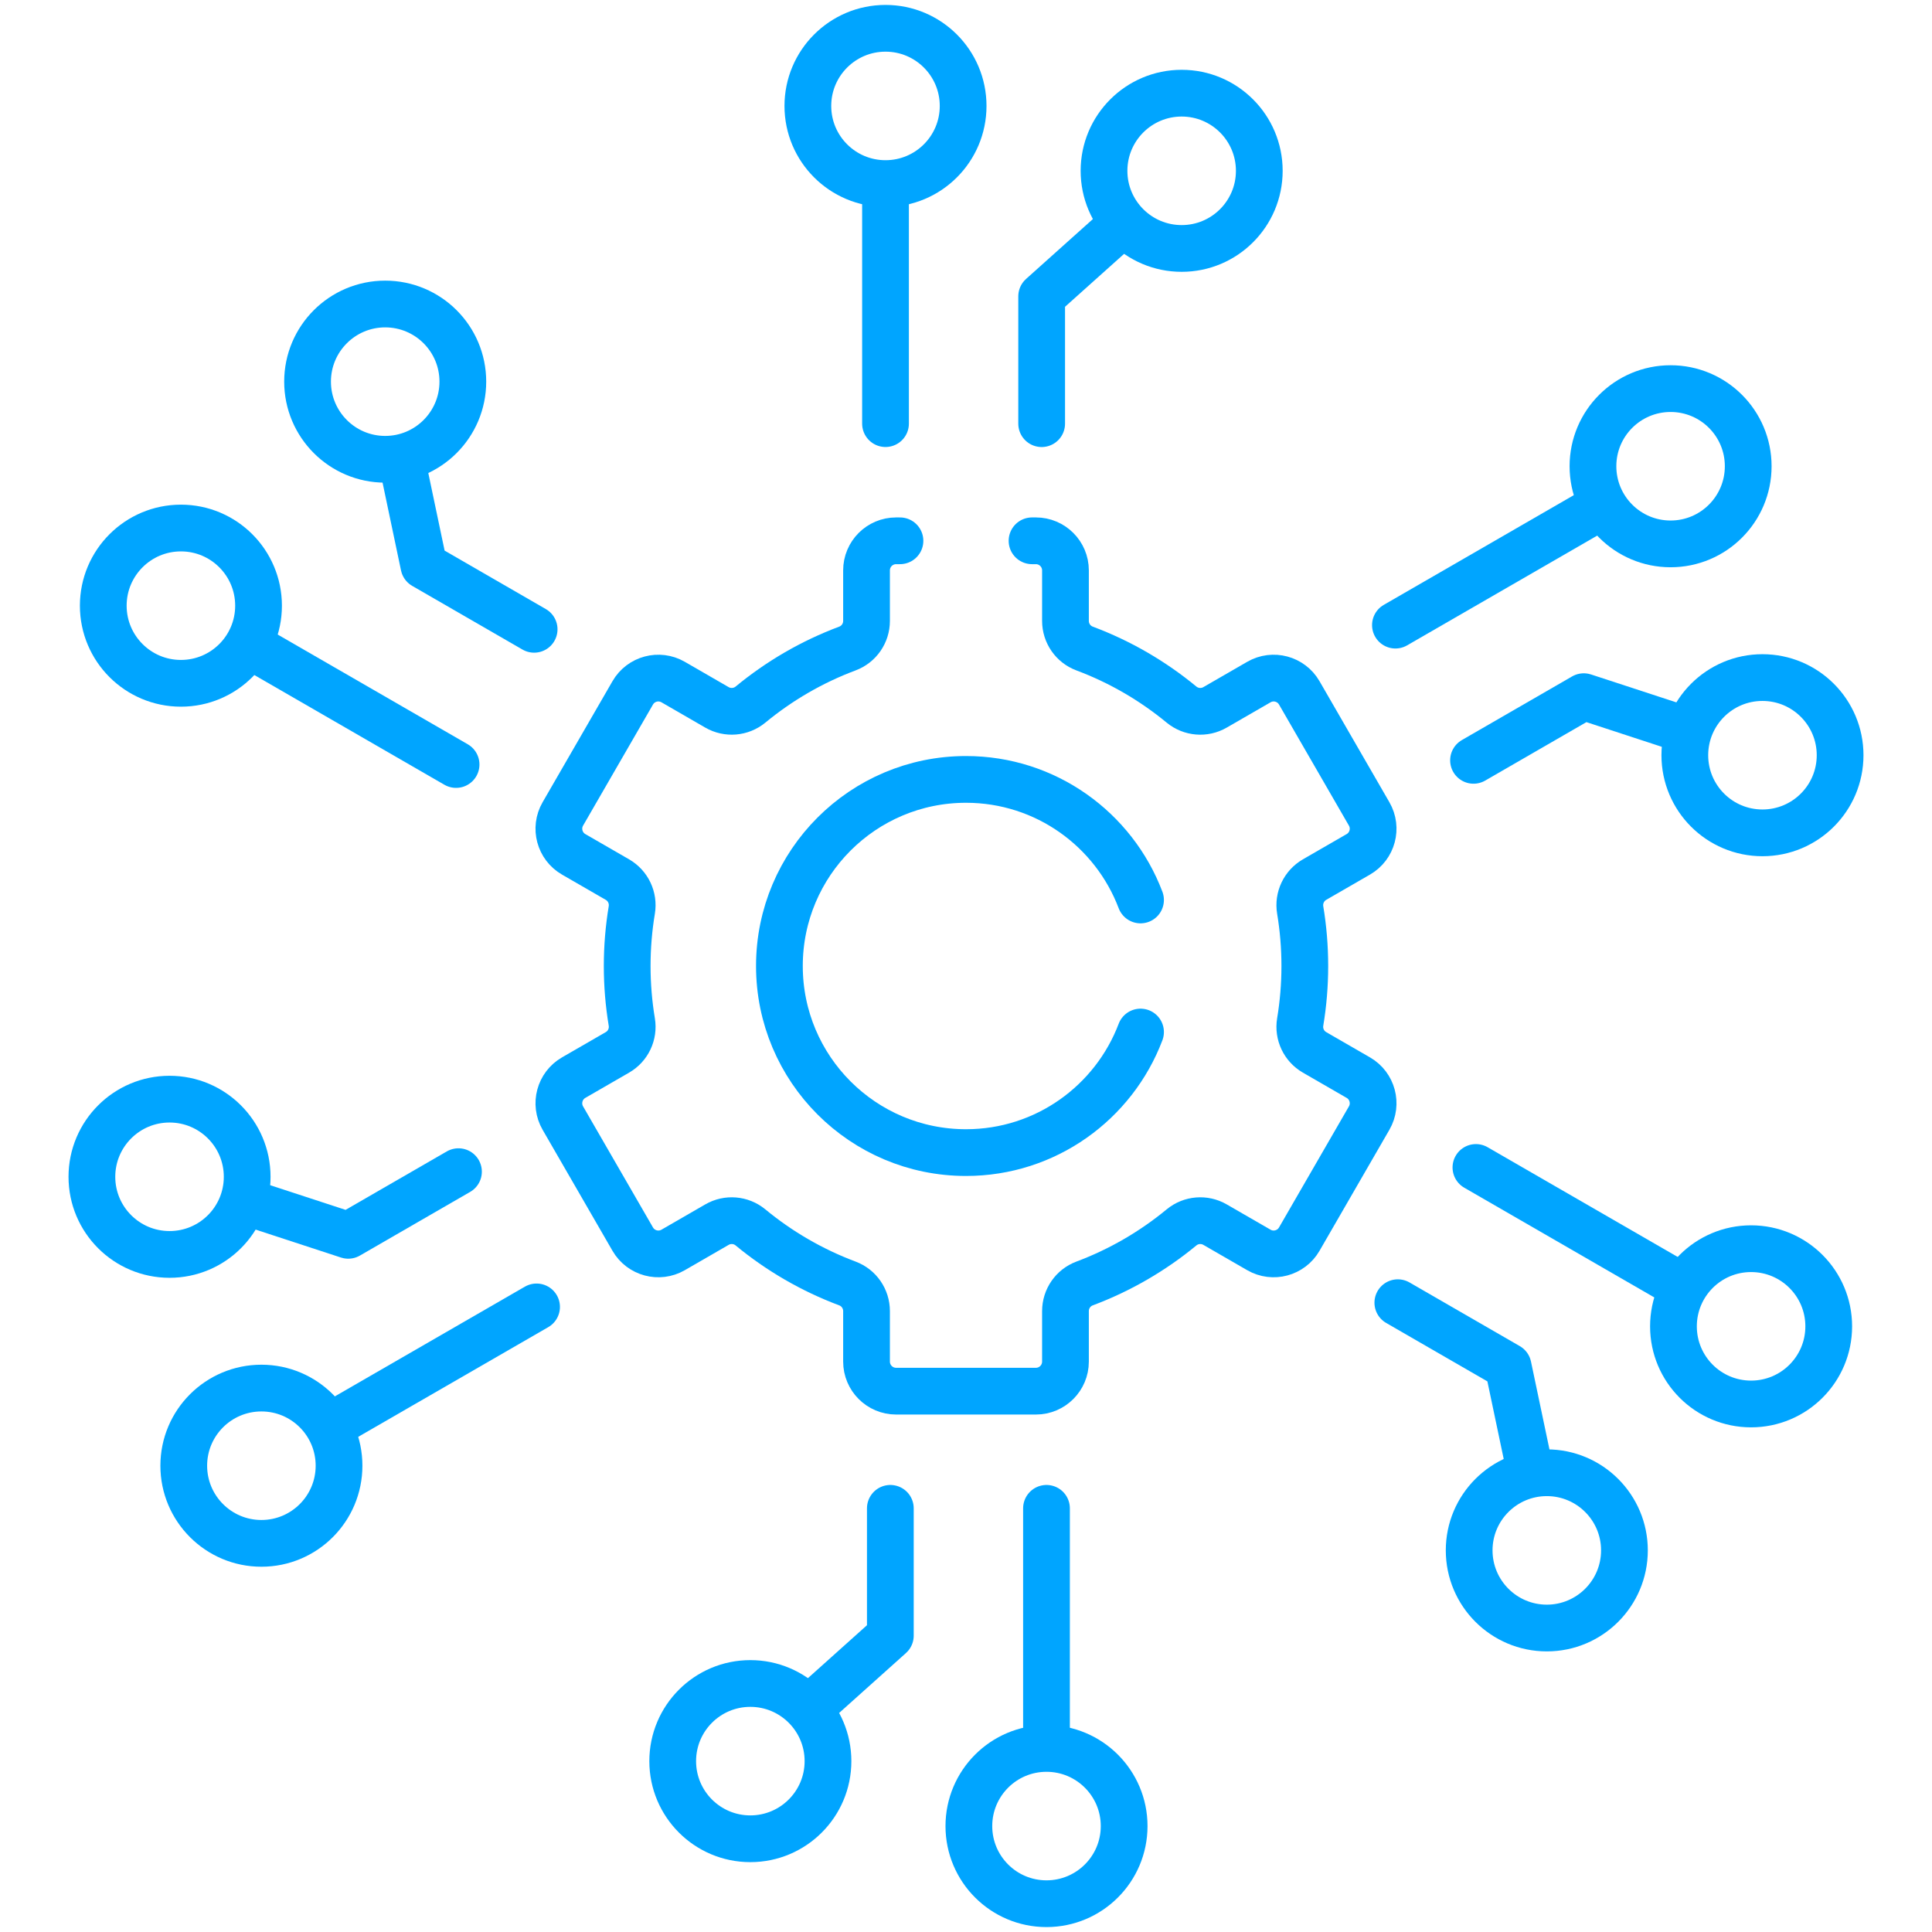 <?xml version="1.0" encoding="UTF-8"?>
<svg xmlns="http://www.w3.org/2000/svg" width="62" height="62" viewBox="0 0 62 62" fill="none">
  <path d="M33.428 13.596V9.51L35.987 7.217" stroke="#00A5FF" stroke-width="1.5" stroke-miterlimit="10" stroke-linecap="round" stroke-linejoin="round"></path>
  <path d="M37.921 7.973C39.297 7.973 40.412 6.858 40.412 5.482C40.412 4.106 39.297 2.99 37.921 2.99C36.545 2.99 35.429 4.106 35.429 5.482C35.429 6.858 36.545 7.973 37.921 7.973Z" stroke="#00A5FF" stroke-width="1.5" stroke-miterlimit="10" stroke-linecap="round" stroke-linejoin="round"></path>
  <path d="M28.417 5.891C29.793 5.891 30.908 4.776 30.908 3.4C30.908 2.024 29.793 0.908 28.417 0.908C27.041 0.908 25.925 2.024 25.925 3.4C25.925 4.776 27.041 5.891 28.417 5.891Z" stroke="#00A5FF" stroke-width="1.5" stroke-miterlimit="10" stroke-linecap="round" stroke-linejoin="round"></path>
  <path d="M28.417 6.133V13.595" stroke="#00A5FF" stroke-width="1.5" stroke-miterlimit="10" stroke-linecap="round" stroke-linejoin="round"></path>
  <path d="M28.572 48.404V52.49L26.013 54.784" stroke="#00A5FF" stroke-width="1.5" stroke-miterlimit="10" stroke-linecap="round" stroke-linejoin="round"></path>
  <path d="M24.079 59.008C25.455 59.008 26.571 57.893 26.571 56.517C26.571 55.141 25.455 54.025 24.079 54.025C22.703 54.025 21.588 55.141 21.588 56.517C21.588 57.893 22.703 59.008 24.079 59.008Z" stroke="#00A5FF" stroke-width="1.5" stroke-miterlimit="10" stroke-linecap="round" stroke-linejoin="round"></path>
  <path d="M33.583 61.092C34.959 61.092 36.075 59.977 36.075 58.601C36.075 57.225 34.959 56.109 33.583 56.109C32.207 56.109 31.092 57.225 31.092 58.601C31.092 59.977 32.207 61.092 33.583 61.092Z" stroke="#00A5FF" stroke-width="1.5" stroke-miterlimit="10" stroke-linecap="round" stroke-linejoin="round"></path>
  <path d="M33.583 55.867V48.404" stroke="#00A5FF" stroke-width="1.5" stroke-miterlimit="10" stroke-linecap="round" stroke-linejoin="round"></path>
  <path d="M17.141 20.195L13.603 18.152L12.896 14.789" stroke="#00A5FF" stroke-width="1.5" stroke-miterlimit="10" stroke-linecap="round" stroke-linejoin="round"></path>
  <path d="M12.361 14.739C13.738 14.739 14.853 13.623 14.853 12.247C14.853 10.871 13.738 9.756 12.361 9.756C10.986 9.756 9.87 10.871 9.87 12.247C9.87 13.623 10.986 14.739 12.361 14.739Z" stroke="#00A5FF" stroke-width="1.5" stroke-miterlimit="10" stroke-linecap="round" stroke-linejoin="round"></path>
  <path d="M5.806 21.928C7.182 21.928 8.297 20.813 8.297 19.437C8.297 18.061 7.182 16.945 5.806 16.945C4.43 16.945 3.314 18.061 3.314 19.437C3.314 20.813 4.43 21.928 5.806 21.928Z" stroke="#00A5FF" stroke-width="1.5" stroke-miterlimit="10" stroke-linecap="round" stroke-linejoin="round"></path>
  <path d="M8.173 20.803L14.636 24.534" stroke="#00A5FF" stroke-width="1.5" stroke-miterlimit="10" stroke-linecap="round" stroke-linejoin="round"></path>
  <path d="M44.858 41.805L48.397 43.848L49.104 47.21" stroke="#00A5FF" stroke-width="1.5" stroke-miterlimit="10" stroke-linecap="round" stroke-linejoin="round"></path>
  <path d="M49.639 52.245C51.014 52.245 52.13 51.129 52.13 49.753C52.13 48.377 51.014 47.262 49.639 47.262C48.263 47.262 47.147 48.377 47.147 49.753C47.147 51.129 48.263 52.245 49.639 52.245Z" stroke="#00A5FF" stroke-width="1.5" stroke-miterlimit="10" stroke-linecap="round" stroke-linejoin="round"></path>
  <path d="M56.194 45.055C57.57 45.055 58.686 43.94 58.686 42.564C58.686 41.188 57.57 40.072 56.194 40.072C54.818 40.072 53.703 41.188 53.703 42.564C53.703 43.94 54.818 45.055 56.194 45.055Z" stroke="#00A5FF" stroke-width="1.5" stroke-miterlimit="10" stroke-linecap="round" stroke-linejoin="round"></path>
  <path d="M53.827 41.196L47.364 37.465" stroke="#00A5FF" stroke-width="1.5" stroke-miterlimit="10" stroke-linecap="round" stroke-linejoin="round"></path>
  <path d="M14.713 37.6L11.175 39.643L7.909 38.574" stroke="#00A5FF" stroke-width="1.5" stroke-miterlimit="10" stroke-linecap="round" stroke-linejoin="round"></path>
  <path d="M5.441 40.256C6.817 40.256 7.932 39.141 7.932 37.765C7.932 36.389 6.817 35.273 5.441 35.273C4.065 35.273 2.949 36.389 2.949 37.765C2.949 39.141 4.065 40.256 5.441 40.256Z" stroke="#00A5FF" stroke-width="1.5" stroke-miterlimit="10" stroke-linecap="round" stroke-linejoin="round"></path>
  <path d="M8.389 49.528C9.765 49.528 10.88 48.412 10.88 47.036C10.88 45.66 9.765 44.545 8.389 44.545C7.013 44.545 5.897 45.66 5.897 47.036C5.897 48.412 7.013 49.528 8.389 49.528Z" stroke="#00A5FF" stroke-width="1.5" stroke-miterlimit="10" stroke-linecap="round" stroke-linejoin="round"></path>
  <path d="M10.756 45.671L17.219 41.94" stroke="#00A5FF" stroke-width="1.5" stroke-miterlimit="10" stroke-linecap="round" stroke-linejoin="round"></path>
  <path d="M47.287 24.4L50.825 22.357L54.091 23.426" stroke="#00A5FF" stroke-width="1.5" stroke-miterlimit="10" stroke-linecap="round" stroke-linejoin="round"></path>
  <path d="M56.559 26.727C57.935 26.727 59.051 25.612 59.051 24.236C59.051 22.86 57.935 21.744 56.559 21.744C55.183 21.744 54.068 22.86 54.068 24.236C54.068 25.612 55.183 26.727 56.559 26.727Z" stroke="#00A5FF" stroke-width="1.5" stroke-miterlimit="10" stroke-linecap="round" stroke-linejoin="round"></path>
  <path d="M53.611 17.454C54.987 17.454 56.102 16.338 56.102 14.962C56.102 13.586 54.987 12.471 53.611 12.471C52.235 12.471 51.12 13.586 51.12 14.962C51.12 16.338 52.235 17.454 53.611 17.454Z" stroke="#00A5FF" stroke-width="1.5" stroke-miterlimit="10" stroke-linecap="round" stroke-linejoin="round"></path>
  <path d="M51.243 16.33L44.781 20.061" stroke="#00A5FF" stroke-width="1.5" stroke-miterlimit="10" stroke-linecap="round" stroke-linejoin="round"></path>
  <path d="M28.881 17.355H28.757C28.233 17.355 27.808 17.78 27.808 18.304V19.925C27.808 20.32 27.564 20.674 27.194 20.812C26.055 21.238 25.006 21.85 24.084 22.611C23.779 22.862 23.35 22.897 23.008 22.7L21.602 21.888C21.148 21.626 20.567 21.781 20.305 22.235L18.062 26.12C17.8 26.574 17.956 27.154 18.409 27.416L19.814 28.227C20.156 28.425 20.34 28.813 20.275 29.203C20.178 29.787 20.127 30.388 20.127 31C20.127 31.612 20.178 32.212 20.275 32.797C20.34 33.186 20.156 33.575 19.814 33.772L18.409 34.583C17.956 34.845 17.8 35.426 18.062 35.88L20.305 39.765C20.567 40.218 21.148 40.374 21.602 40.112L23.008 39.3C23.35 39.102 23.779 39.137 24.084 39.389C25.006 40.15 26.055 40.761 27.194 41.188C27.564 41.326 27.808 41.68 27.808 42.075V43.695C27.808 44.219 28.233 44.644 28.757 44.644H33.243C33.767 44.644 34.192 44.219 34.192 43.695V42.075C34.192 41.68 34.436 41.326 34.806 41.188C35.945 40.761 36.994 40.15 37.916 39.389C38.221 39.137 38.65 39.102 38.992 39.3L40.399 40.112C40.852 40.374 41.433 40.218 41.695 39.765L43.938 35.88C44.2 35.426 44.044 34.845 43.591 34.583L42.186 33.772C41.844 33.575 41.66 33.186 41.725 32.797C41.822 32.212 41.873 31.612 41.873 31C41.873 30.388 41.822 29.787 41.725 29.203C41.66 28.813 41.844 28.425 42.186 28.227L43.591 27.416C44.044 27.154 44.2 26.574 43.938 26.12L41.695 22.235C41.433 21.781 40.852 21.626 40.399 21.888L38.992 22.7C38.65 22.898 38.221 22.862 37.916 22.611C36.994 21.85 35.945 21.238 34.806 20.812C34.436 20.674 34.192 20.32 34.192 19.925V18.304C34.192 17.78 33.767 17.355 33.243 17.355H33.119M36.601 33.119C35.745 35.38 33.561 36.988 31 36.988C27.693 36.988 25.012 34.307 25.012 31C25.012 27.693 27.693 25.012 31 25.012C33.561 25.012 35.745 26.62 36.601 28.881" stroke="#00A5FF" stroke-width="1.5" stroke-miterlimit="10" stroke-linecap="round" stroke-linejoin="round"></path>
</svg>

